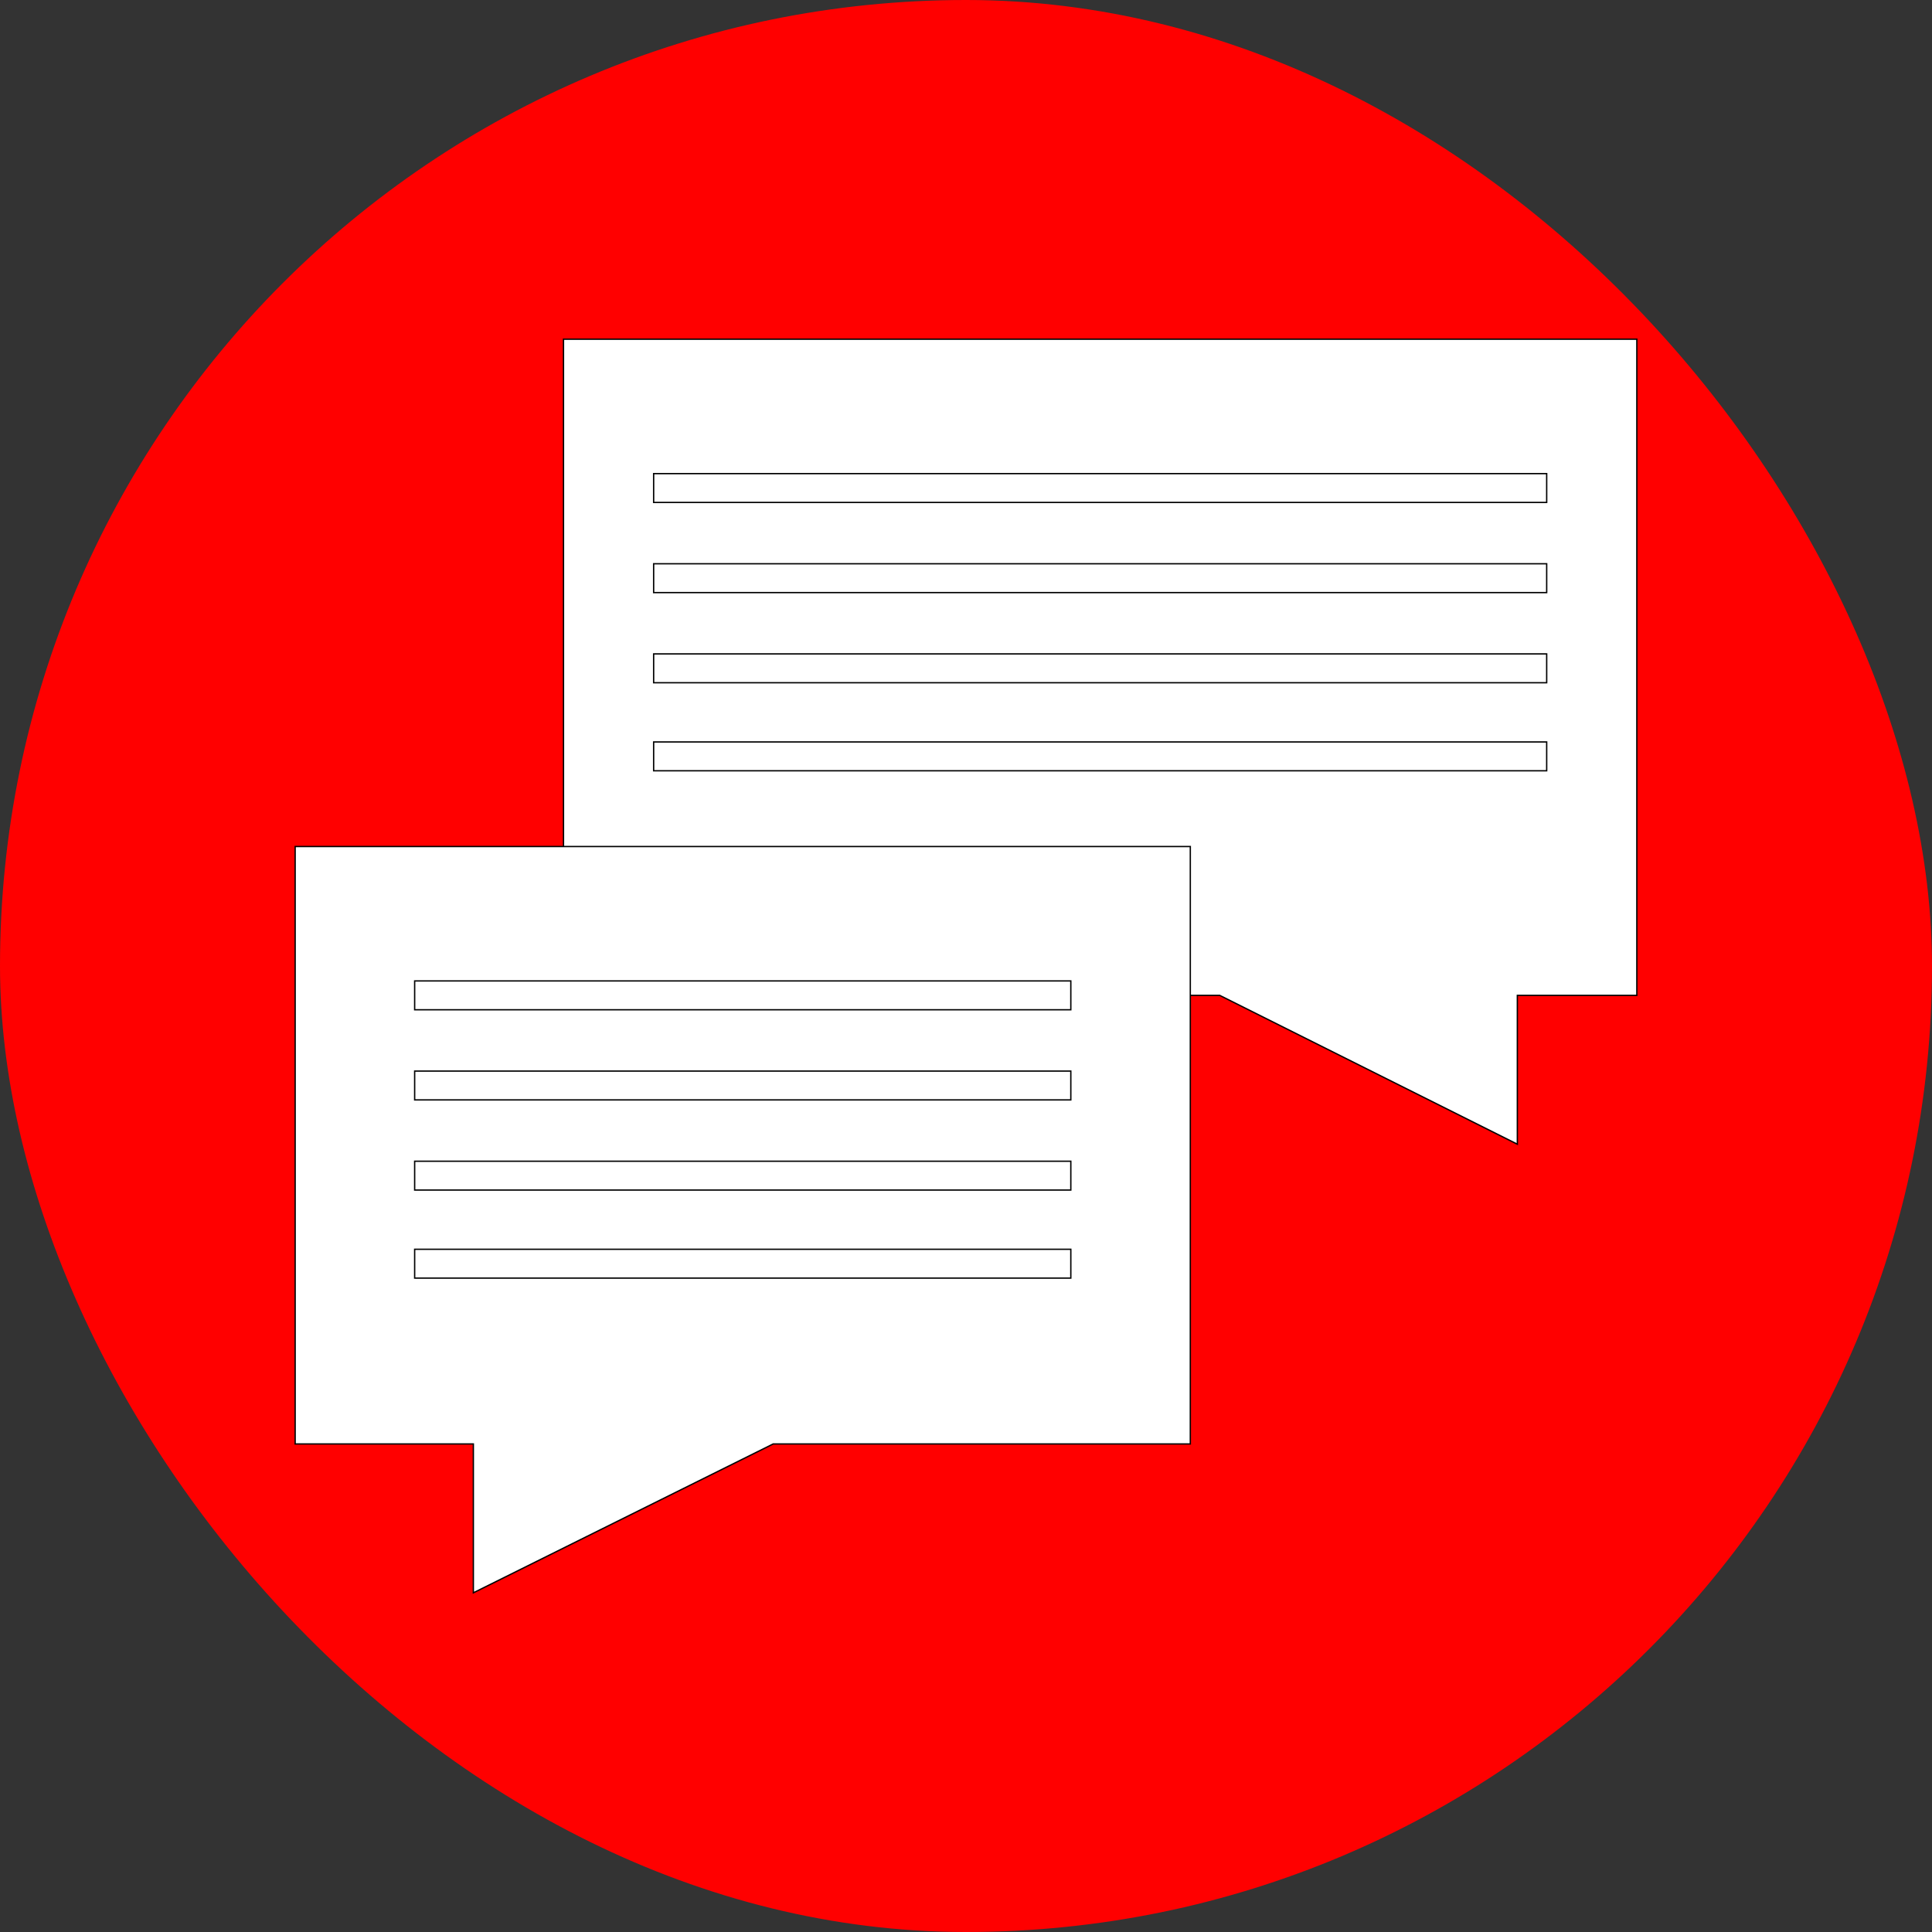 <!DOCTYPE svg PUBLIC "-//W3C//DTD SVG 1.1//EN" "http://www.w3.org/Graphics/SVG/1.1/DTD/svg11.dtd">
<!-- Uploaded to: SVG Repo, www.svgrepo.com, Transformed by: SVG Repo Mixer Tools -->
<svg version="1.1" id="Layer_1" xmlns="http://www.w3.org/2000/svg" xmlns:xlink="http://www.w3.org/1999/xlink" viewBox="-112.64 -112.64 737.28 737.28" xml:space="preserve" width="64px" height="64px" fill="#000000" transform="rotate(0)matrix(1, 0, 0, 1, 0, 0)" stroke="#000000" stroke-width="0.512">
<rect x="-112.64" y="-112.64" width="737.28" height="737.28" fill="#333333" stroke="none"/>
<g id="SVGRepo_bgCarrier" stroke-width="0" transform="translate(0,0), scale(1)">
<rect x="-112.64" y="-112.64" width="737.28" height="737.28" rx="368.64" fill="#ff0000" strokewidth="0"/>
</g>
<g id="SVGRepo_tracerCarrier" stroke-linecap="round" stroke-linejoin="round" stroke="#CCCCCC" stroke-width="1.024"/>
<g id="SVGRepo_iconCarrier"> <polygon style="fill:#FFFFFF;" points="102.4,16.8 102.4,267.2 352.8,267.2 466.4,324 466.4,267.2 512,267.2 512,16.8 "/> <polygon style="fill:#FFFFFF;" points="0,210.4 0,438.4 68,438.4 68,495.2 182.4,438.4 341.6,438.4 341.6,210.4 "/> <g> <rect x="45.6" y="261.7" style="fill:#FFFFFF;" width="250.4" height="11"/> <rect x="45.6" y="296.1" style="fill:#FFFFFF;" width="250.4" height="11"/> <rect x="45.6" y="330.5" style="fill:#FFFFFF;" width="250.4" height="11"/> <rect x="45.6" y="364.1" style="fill:#FFFFFF;" width="250.4" height="11"/> </g> <g> <rect x="136.8" y="68.1" style="fill:#FFFFFF;" width="340.8" height="11"/> <rect x="136.8" y="102.5" style="fill:#FFFFFF;" width="340.8" height="11"/> <rect x="136.8" y="136.9" style="fill:#FFFFFF;" width="340.8" height="11"/> <rect x="136.8" y="170.5" style="fill:#FFFFFF;" width="340.8" height="11"/> </g> </g>
</svg>